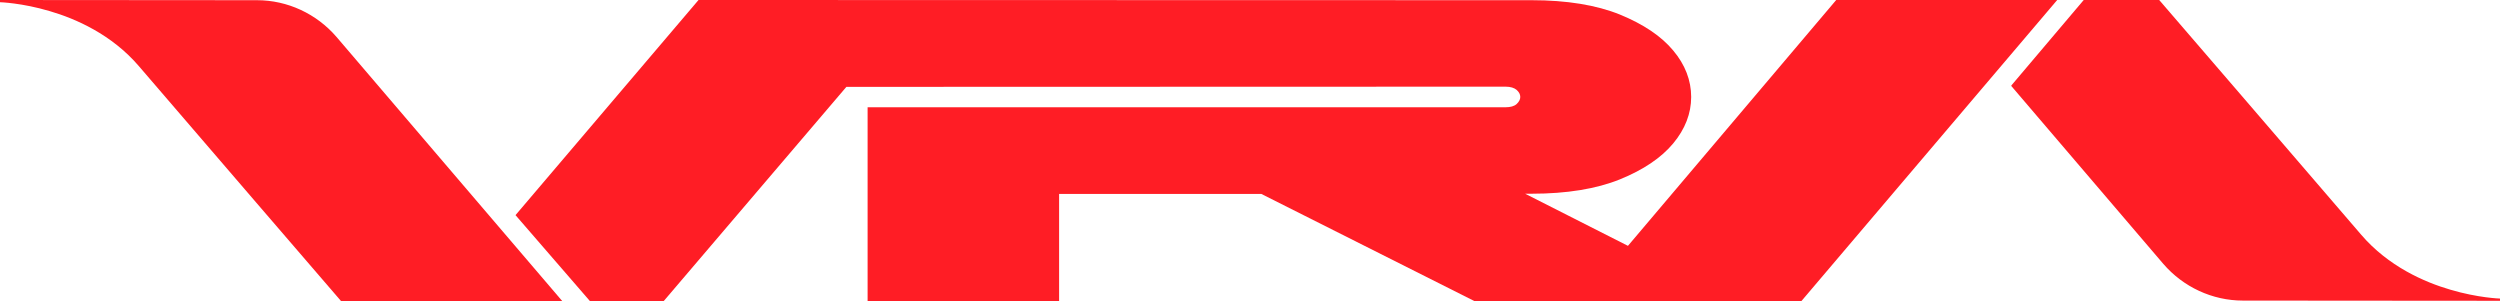 <?xml version="1.0" encoding="UTF-8"?> <svg xmlns="http://www.w3.org/2000/svg" xmlns:xlink="http://www.w3.org/1999/xlink" version="1.1" id="layer" x="0px" y="0px" viewBox="0 0 1237.6 149" style="enable-background:new 0 0 1237.6 149;" xml:space="preserve"> <style type="text/css"> .st0{fill:#FF1D25;} </style> <g> <path class="st0" d="M278.3,149L166.6,18.3c-9.9-11.5-24.3-18.2-39.4-18.2L0,0l0,1.1c0,0,10.8,0.3,24.6,4.4 c12.7,3.7,30.7,11.5,44.2,27.3c22.3,26,99.2,115.3,100,116.2l0.1,0.1L278.3,149z"></path> <path class="st0" d="M909,0L805.9,121.7L755,95.9h3.2c17.4,0,32.1-2.4,43.7-7.1c11.6-4.7,20.5-10.7,26.4-17.8 c5.9-7.1,8.9-14.8,8.9-23c0-8.2-3-16-8.9-23c-5.9-7.1-14.7-13-26.4-17.8c-11.6-4.7-26.3-7.1-43.7-7.1L345.8,0l-90.6,106.5 l36.8,42.5l36.6,0L419,43l326.3-0.1c2.5,0,4.3,0.6,5.5,1.6c1.2,1.1,1.8,2.2,1.8,3.5c0,1.2-0.6,2.4-1.8,3.5 c-1.2,1.1-3.1,1.6-5.5,1.6H429.5V149h94.8v-53h100.1l105.4,53l162,0L1018.4,0H909z"></path> <path class="st0" d="M995.7,42.6l75.2,88c9.9,11.5,24.3,18.2,39.4,18.2l127.3,0.1l0-1.1c0,0-10.8-0.3-24.6-4.4 c-12.7-3.7-30.7-11.5-44.2-27.3c-22.3-26-99.2-115.3-100-116.2l-0.1-0.1h-37l-36,42.5L995.7,42.6z"></path> </g> </svg> 